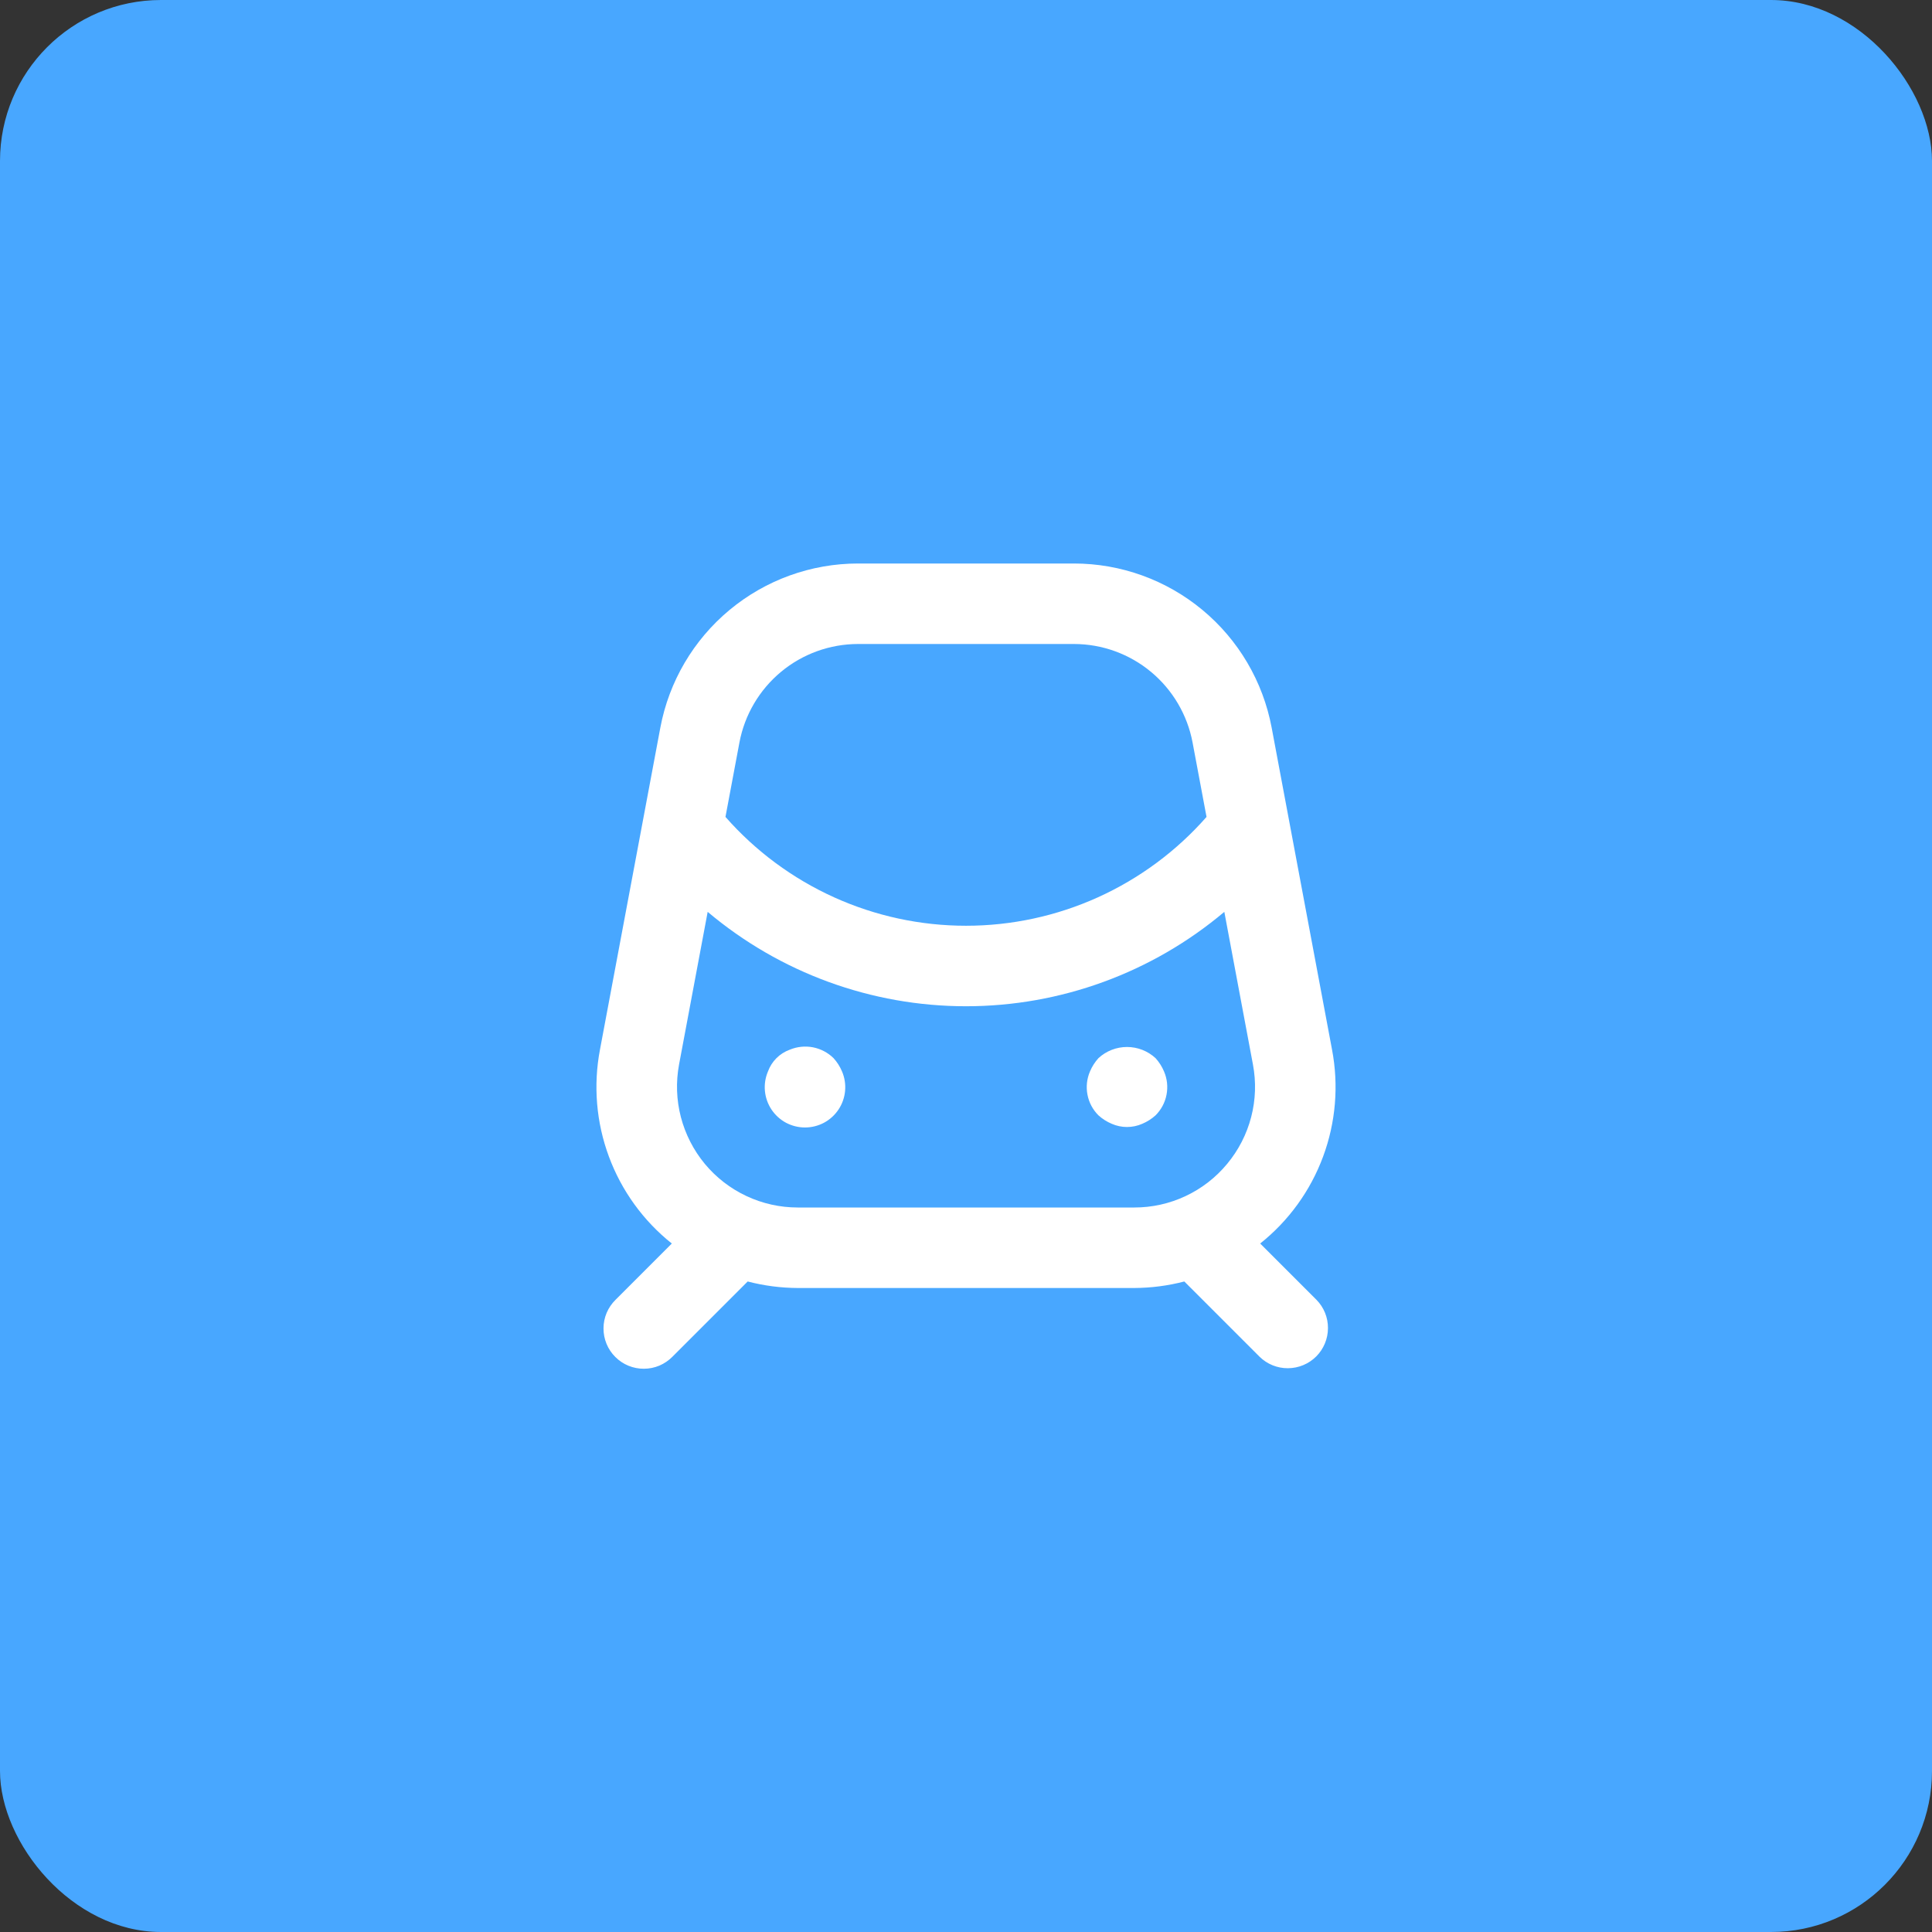 <svg width="48" height="48" viewBox="0 0 48 48" fill="none" xmlns="http://www.w3.org/2000/svg">
<rect x="0" y="0" width="48" height="48" fill="#333333" stroke="none"/>
<rect width="48" height="48" rx="4" fill="#48A7FF"/>
<path d="M20.71 26.29C20.569 26.151 20.391 26.058 20.197 26.02C20.003 25.983 19.802 26.004 19.62 26.08C19.496 26.125 19.383 26.197 19.29 26.29C19.197 26.383 19.125 26.496 19.08 26.62C19.015 26.772 18.989 26.938 19.004 27.103C19.019 27.267 19.075 27.426 19.166 27.564C19.257 27.701 19.381 27.815 19.526 27.893C19.672 27.971 19.835 28.012 20 28.012C20.165 28.012 20.328 27.971 20.474 27.893C20.619 27.815 20.743 27.701 20.834 27.564C20.926 27.426 20.981 27.267 20.996 27.103C21.011 26.938 20.985 26.772 20.92 26.62C20.869 26.499 20.798 26.387 20.71 26.29ZM28.71 26.29C28.517 26.111 28.263 26.012 28 26.012C27.737 26.012 27.483 26.111 27.29 26.29C27.202 26.387 27.131 26.499 27.08 26.62C27.002 26.802 26.98 27.003 27.018 27.197C27.055 27.392 27.15 27.57 27.29 27.71C27.387 27.798 27.499 27.869 27.62 27.92C27.74 27.973 27.869 28 28 28C28.131 28 28.26 27.973 28.38 27.92C28.501 27.869 28.613 27.798 28.71 27.71C28.85 27.57 28.945 27.392 28.982 27.197C29.02 27.003 28.998 26.802 28.92 26.62C28.869 26.499 28.798 26.387 28.71 26.29V26.29ZM31.309 30.895C32.017 30.331 32.558 29.584 32.872 28.735C33.187 27.886 33.263 26.967 33.094 26.078L31.594 18.078C31.379 16.932 30.77 15.897 29.873 15.153C28.976 14.408 27.847 14 26.681 14H21.319C20.153 14 19.024 14.408 18.127 15.153C17.23 15.897 16.621 16.932 16.406 18.078L14.906 26.078C14.737 26.967 14.813 27.886 15.128 28.735C15.442 29.584 15.983 30.331 16.691 30.895L15.293 32.293C15.199 32.386 15.124 32.496 15.072 32.617C15.021 32.739 14.994 32.87 14.994 33.002C14.993 33.134 15.019 33.265 15.069 33.387C15.119 33.509 15.193 33.62 15.287 33.713C15.38 33.807 15.491 33.881 15.613 33.931C15.735 33.981 15.866 34.007 15.998 34.006C16.13 34.006 16.261 33.979 16.383 33.928C16.504 33.876 16.614 33.801 16.707 33.707L18.576 31.838C18.982 31.944 19.4 31.998 19.819 32H28.181C28.6 31.998 29.018 31.944 29.424 31.838L31.293 33.707C31.481 33.892 31.735 33.995 31.998 33.993C32.262 33.992 32.514 33.887 32.701 33.701C32.887 33.514 32.992 33.262 32.993 32.998C32.995 32.734 32.892 32.481 32.707 32.293L31.309 30.895ZM18.371 18.447C18.5 17.76 18.866 17.139 19.404 16.692C19.942 16.245 20.62 16 21.319 16H26.681C27.38 16 28.058 16.245 28.596 16.692C29.134 17.139 29.5 17.76 29.629 18.447L29.976 20.296C29.229 21.146 28.31 21.826 27.279 22.293C26.249 22.759 25.131 23 24 23C22.869 23 21.751 22.759 20.721 22.293C19.69 21.826 18.771 21.146 18.024 20.296L18.371 18.447ZM30.488 28.916C30.207 29.256 29.855 29.529 29.456 29.716C29.057 29.904 28.621 30.001 28.181 30H19.819C19.379 30 18.943 29.903 18.544 29.715C18.145 29.528 17.793 29.255 17.511 28.916C17.23 28.576 17.027 28.179 16.916 27.753C16.805 27.326 16.79 26.881 16.871 26.447L17.582 22.655C19.378 24.169 21.651 25 24 25C26.349 25 28.622 24.169 30.418 22.655L31.129 26.447C31.211 26.881 31.196 27.327 31.085 27.753C30.974 28.18 30.77 28.577 30.488 28.916V28.916Z" fill="white"/>
</svg>
